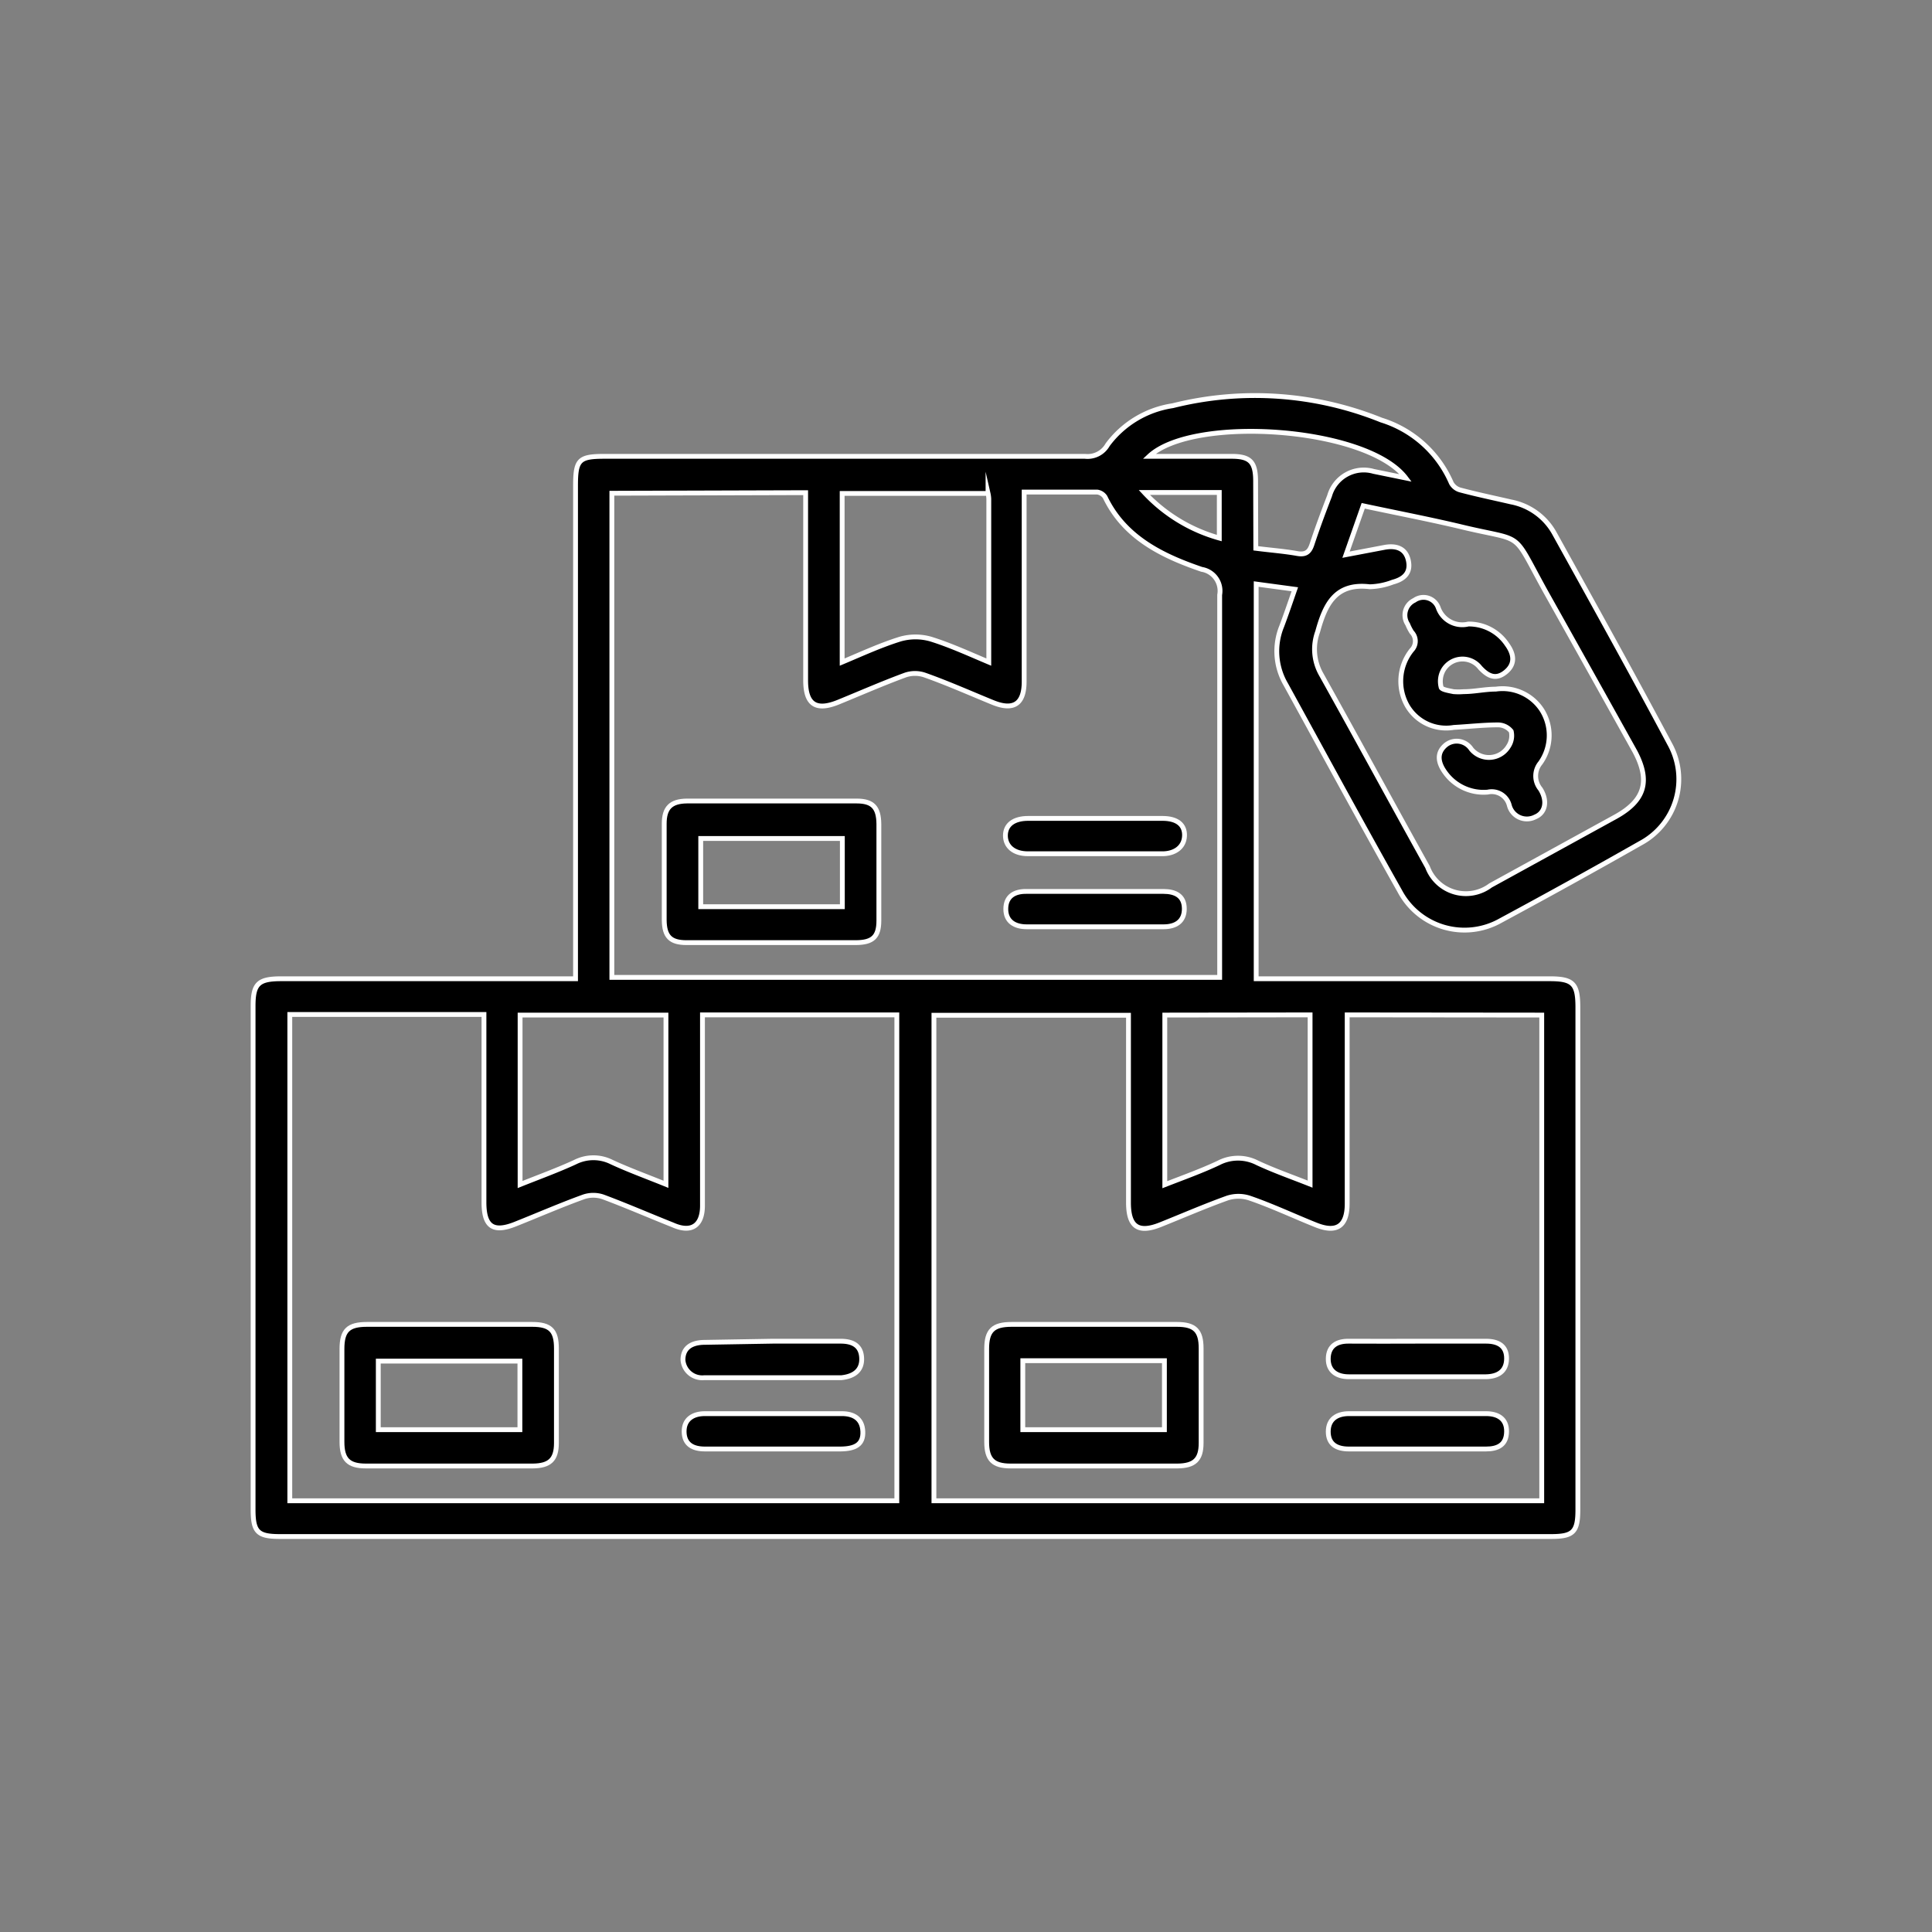 <svg viewBox="0 0 100 100" xmlns="http://www.w3.org/2000/svg" data-name="Layer 1" id="Layer_1"><rect x="0" y="0" width="100" height="100" fill="#808080" stroke="none"/><defs><style>.cls-1{stroke:#fff;stroke-miterlimit:10;stroke-width:0.25px;}</style></defs><path d="M29.79,50.66V25.13c0-1.33.18-1.51,1.49-1.51q12.45,0,24.88,0a1.19,1.19,0,0,0,1.17-.6A5.14,5.14,0,0,1,60.7,21a17.49,17.49,0,0,1,10.79.74A5.83,5.83,0,0,1,75.12,25a.75.75,0,0,0,.49.37c.87.23,1.74.41,2.6.61a3.27,3.27,0,0,1,2.27,1.67c2,3.61,4,7.21,5.94,10.85a3.76,3.76,0,0,1-1.52,5.15c-2.39,1.36-4.8,2.69-7.23,4a3.79,3.79,0,0,1-5.22-1.53c-2-3.55-3.94-7.13-5.9-10.7a3.4,3.4,0,0,1-.21-3c.23-.61.44-1.23.68-1.92l-2-.27V50.66H80.21c1.21,0,1.46.25,1.46,1.48v26c0,1.15-.24,1.39-1.38,1.39H14.48c-1.14,0-1.38-.24-1.38-1.39V52.07c0-1.15.27-1.41,1.46-1.41H29.79Zm6.57,1.87v.92c0,3,0,6,0,8.95,0,1.05-.58,1.43-1.54,1-1.21-.48-2.4-1-3.61-1.45a1.56,1.56,0,0,0-1,0c-1.19.43-2.36.94-3.54,1.41s-1.62.09-1.62-1.13c0-3,0-5.92,0-8.88v-.84H15V77.68H46.42V52.53Zm33.37,0v9.77c0,1.16-.54,1.53-1.6,1.11s-2.29-1-3.46-1.4a1.85,1.85,0,0,0-1.14,0c-1.17.42-2.32.92-3.47,1.38s-1.64.1-1.65-1.11V52.55H48.34V77.68H79.8V52.54Zm-38.06-27V50.59H63.13c0-.18,0-.31,0-.43,0-6.46,0-12.91,0-19.37a1.13,1.13,0,0,0-.93-1.32c-2.05-.7-4-1.65-5-3.74a.58.58,0,0,0-.4-.26c-1.24,0-2.48,0-3.79,0v.93c0,3,0,5.92,0,8.88,0,1.15-.54,1.52-1.62,1.08s-2.34-1-3.53-1.42a1.56,1.56,0,0,0-1,0c-1.17.43-2.31.93-3.46,1.4s-1.7.14-1.7-1.12V25.5Zm38,3.18,2-.38c.61-.11,1.1.06,1.23.7s-.25.95-.81,1.1a3.6,3.6,0,0,1-1.19.24c-1.78-.21-2.31.91-2.7,2.33a2.64,2.64,0,0,0,.17,2.18c1.86,3.33,3.68,6.69,5.52,10a2.12,2.12,0,0,0,3.26.95l6.48-3.56c1.51-.84,1.8-1.84,1-3.36Q82.32,34.76,80,30.62c-1.82-3.29-1-2.53-4.44-3.37-1.65-.39-3.32-.71-5-1.07ZM26.92,52.54v8.77c1-.4,1.94-.74,2.85-1.16a2.1,2.1,0,0,1,1.89,0c.91.42,1.85.76,2.81,1.15V52.54Zm33.37,0v8.78c1-.39,1.9-.71,2.79-1.13a2.18,2.18,0,0,1,2,0c.88.41,1.8.73,2.73,1.1V52.53Zm-9.15-27H43.59v8.73c1-.42,2-.88,3-1.19a2.87,2.87,0,0,1,1.59,0c1,.31,2,.77,3,1.19V25.82A1.67,1.67,0,0,0,51.14,25.53ZM65,28.38c.78.1,1.47.15,2.14.27.45.08.64-.08.77-.48.28-.85.59-1.68.91-2.51A1.84,1.84,0,0,1,71.1,24.4l1.66.34c-2-2.65-11-3.26-13.28-1.12,1.49,0,2.88,0,4.28,0,.95,0,1.22.3,1.23,1.24Zm-5.77-2.89a8.37,8.37,0,0,0,3.88,2.36V25.49Z" class="cls-1"></path><path d="M23.27,68.55h4.28c.93,0,1.25.31,1.25,1.24,0,1.63,0,3.26,0,4.9,0,.86-.35,1.18-1.22,1.19H18.94c-.91,0-1.24-.34-1.24-1.25,0-1.6,0-3.21,0-4.81,0-.95.32-1.27,1.29-1.27ZM26.91,74V70.45H19.58V74Z" class="cls-1"></path><path d="M40,69.42c1.17,0,2.34,0,3.51,0,.62,0,1.07.22,1.09.89s-.46.94-1.06,1h-7.1a1,1,0,0,1-1.09-.92c0-.58.38-.91,1.14-.91Z" class="cls-1"></path><path d="M40,75c-1.17,0-2.34,0-3.51,0-.63,0-1.07-.24-1.08-.89s.46-.94,1.07-.94c2.37,0,4.73,0,7.1,0,.59,0,1.05.25,1.08.92s-.38.9-1.15.91C42.3,75,41.13,75,40,75Z" class="cls-1"></path><path d="M56.64,68.55h4.28c.92,0,1.25.32,1.25,1.24,0,1.63,0,3.27,0,4.9,0,.86-.35,1.18-1.22,1.19H52.31c-.91,0-1.24-.34-1.24-1.25,0-1.6,0-3.21,0-4.81,0-.95.33-1.27,1.29-1.27ZM52.94,74h7.33V70.43H52.94Z" class="cls-1"></path><path d="M73.41,69.42c1.17,0,2.34,0,3.51,0,.62,0,1.07.24,1.06.91s-.47.92-1.07.93h-7.1c-.61,0-1.07-.29-1.06-.94s.44-.91,1.07-.9C71,69.43,72.21,69.42,73.41,69.42Z" class="cls-1"></path><path d="M73.33,75c-1.17,0-2.34,0-3.51,0-.64,0-1.07-.25-1.07-.9s.46-.93,1.07-.93c2.36,0,4.73,0,7.1,0,.59,0,1.07.25,1.06.93s-.44.9-1.07.9C75.72,75,74.52,75,73.33,75Z" class="cls-1"></path><path d="M39.88,48.79H35.53c-.83,0-1.14-.32-1.15-1.16,0-1.66,0-3.31,0-5,0-.81.34-1.16,1.17-1.17,2.93,0,5.86,0,8.79,0,.84,0,1.14.34,1.15,1.19,0,1.66,0,3.31,0,5,0,.85-.33,1.13-1.17,1.14ZM36.27,43.4v3.53H43.6V43.4Z" class="cls-1"></path><path d="M56.66,42.36h3.51c.76,0,1.17.33,1.14.92s-.53.92-1.17.91c-2.31,0-4.63,0-6.94,0-.72,0-1.16-.38-1.16-.94s.43-.89,1.18-.89Z" class="cls-1"></path><path d="M56.71,46.14h3.51c.62,0,1.08.23,1.08.9s-.47.93-1.07.93c-2.36,0-4.73,0-7.09,0-.61,0-1.08-.27-1.08-.92s.44-.92,1.07-.91Z" class="cls-1"></path><path d="M75.76,35.8c.55,0,1.1-.13,1.66-.13a2.43,2.43,0,0,1,2.38,1.07,2.46,2.46,0,0,1-.07,2.75,1.06,1.06,0,0,0,0,1.35c.39.62.25,1.23-.26,1.44a.94.94,0,0,1-1.35-.6A.94.94,0,0,0,77,41a2.45,2.45,0,0,1-2.19-1c-.36-.49-.48-1,0-1.42a.9.9,0,0,1,1.34.19,1.18,1.18,0,0,0,1.93-.14,1,1,0,0,0,.14-.78.88.88,0,0,0-.68-.33c-.76,0-1.53.09-2.29.13a2.33,2.33,0,0,1-2.41-1.12,2.57,2.57,0,0,1,.23-2.88.67.67,0,0,0,0-.93,2.63,2.63,0,0,1-.21-.41.85.85,0,0,1,.35-1.24.81.81,0,0,1,1.23.38A1.32,1.32,0,0,0,76,32.3a2.37,2.37,0,0,1,2,1.05c.35.48.46,1-.06,1.43s-.93.21-1.33-.22a1.15,1.15,0,0,0-1.92.15,1.19,1.19,0,0,0-.1.85c0,.13.41.19.64.24A3.21,3.21,0,0,0,75.76,35.8Z" class="cls-1"></path></svg>